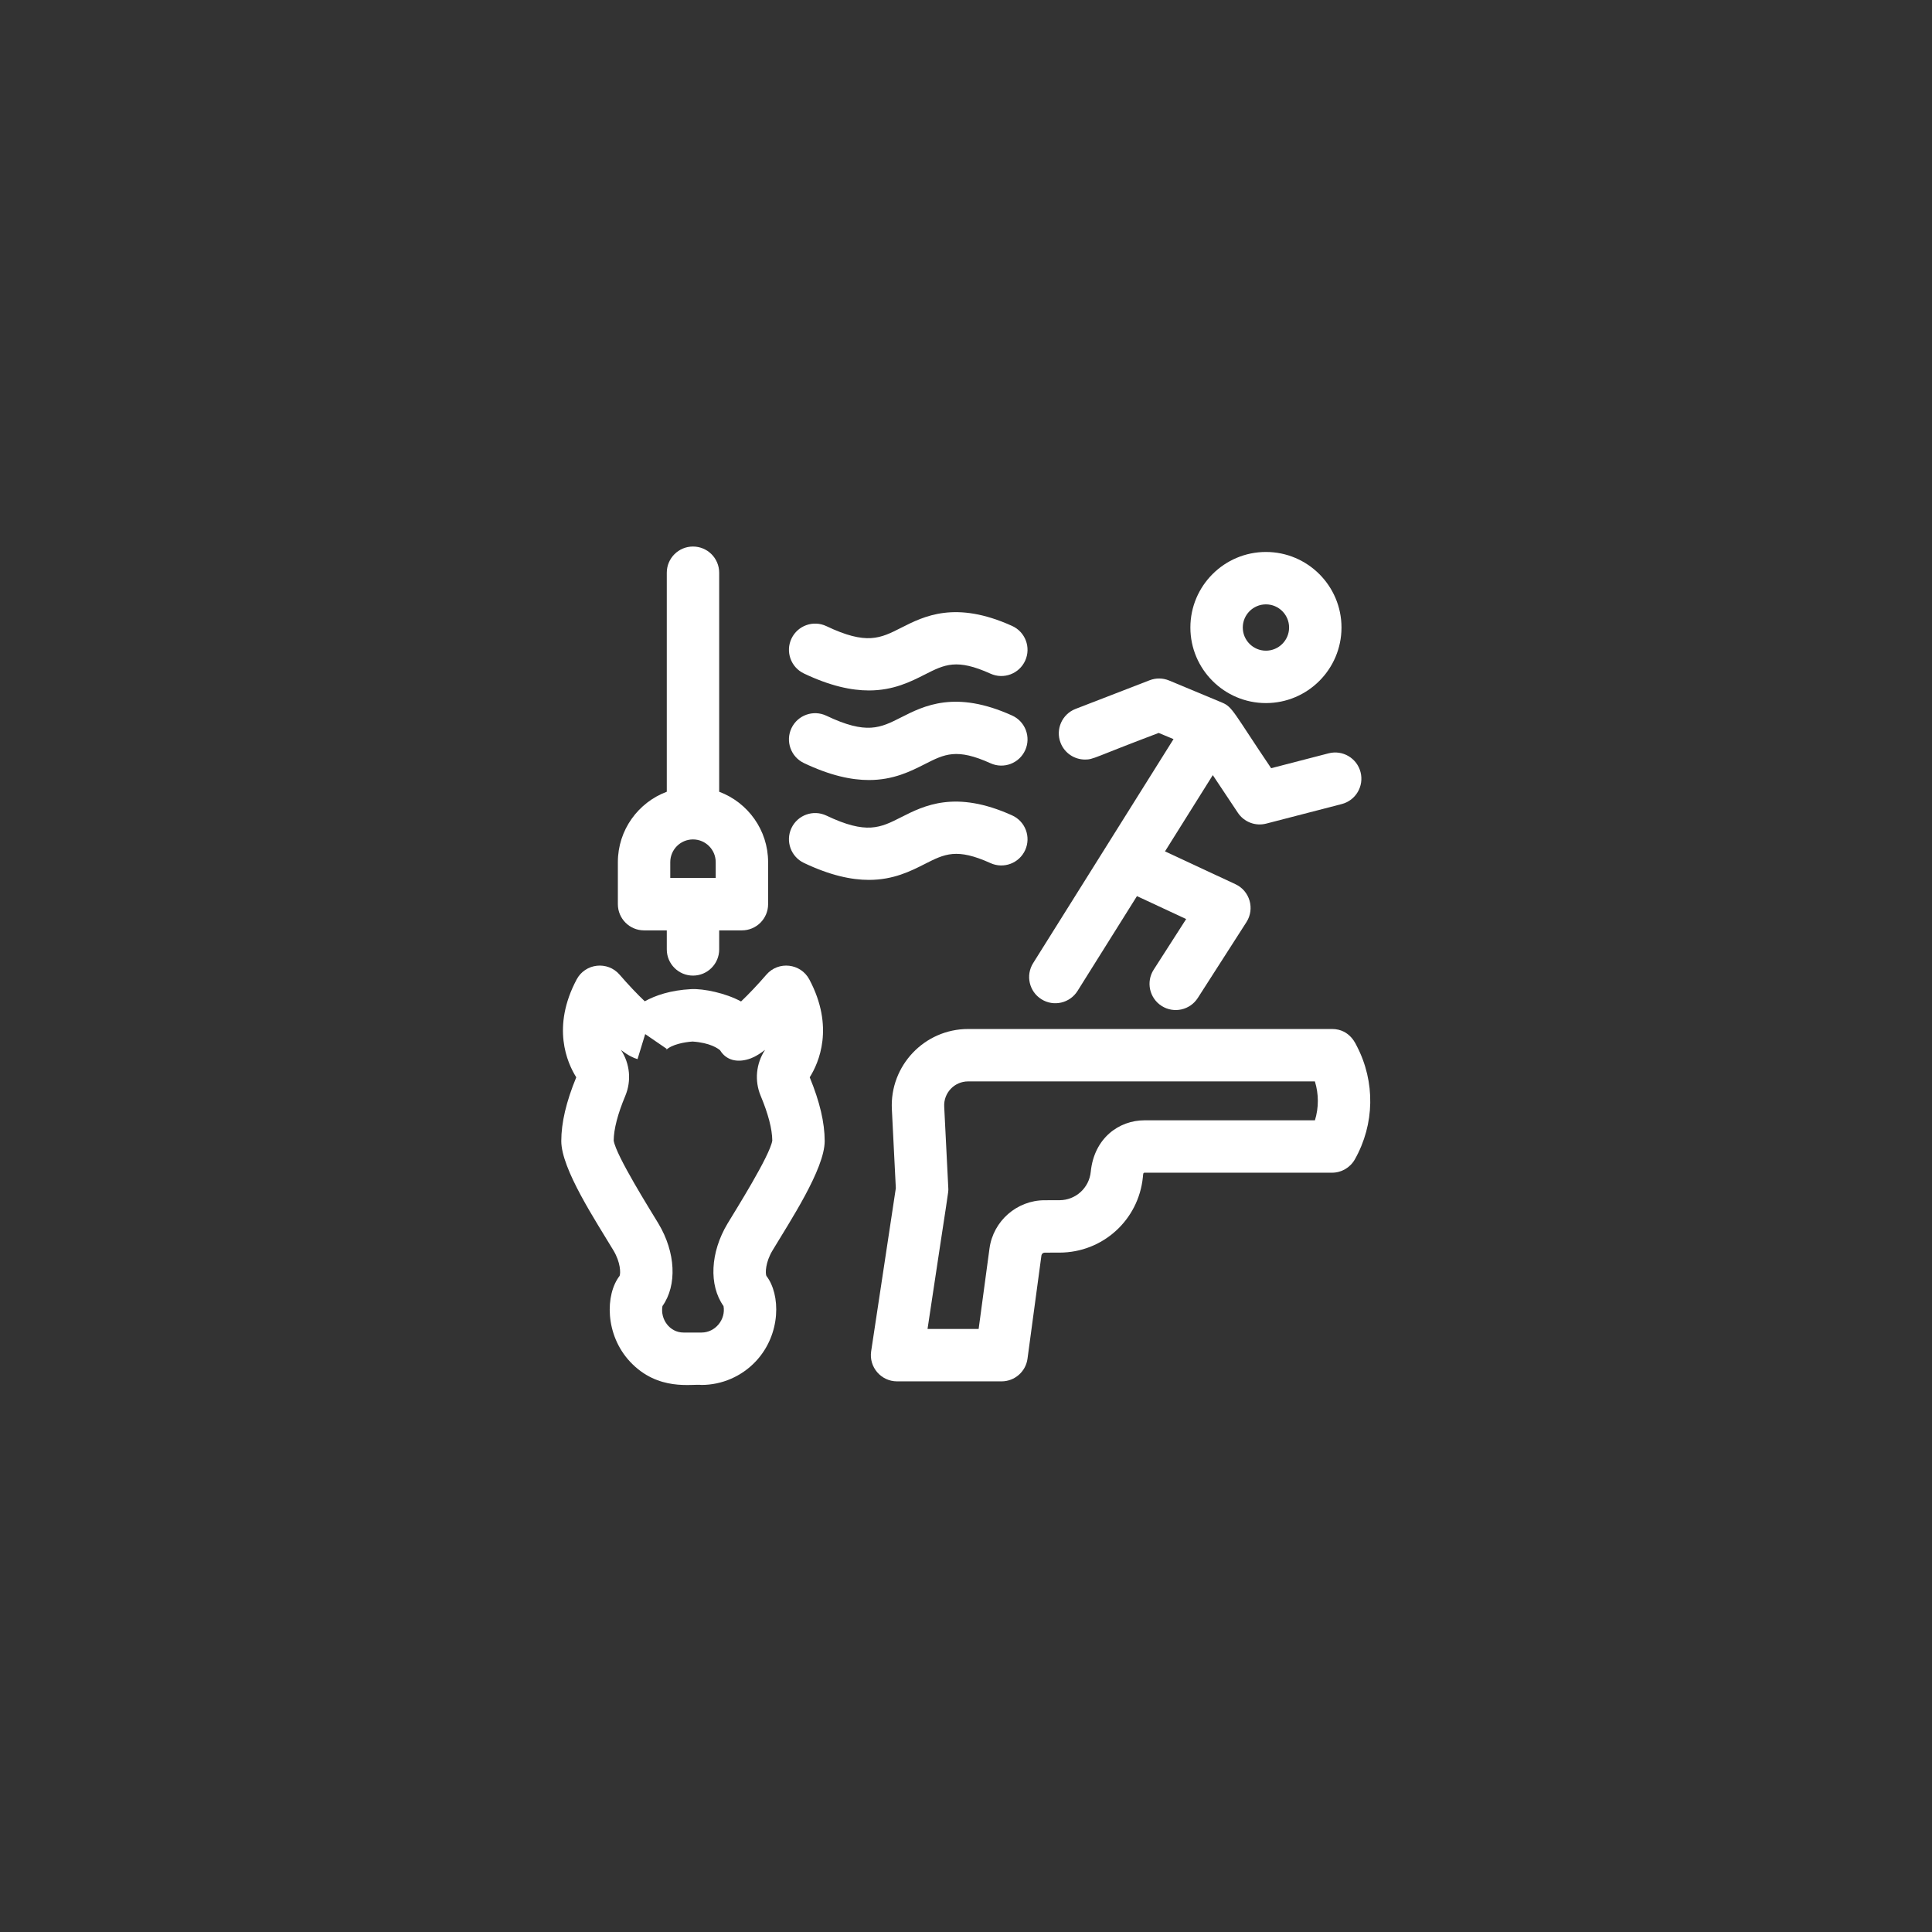 <?xml version="1.0"?>
<svg xmlns="http://www.w3.org/2000/svg" id="Layer_1" enable-background="new 0 0 512.05 512.05" height="512px" viewBox="0 0 512.05 512.05" width="512px"><rect x="0" y="0" width="512.05" height="512.05" fill="#333333" stroke="none"/><g transform="matrix(0.434 0 0 0.434 144.851 144.851)"><script xmlns="" class="active-path" style=""/><path d="m157.165 77.521c16.117 7.667 29.035 10.368 39.698 10.368 14.986 0 25.511-5.34 34.165-9.73 12.119-6.149 19.434-9.86 40.114-.508 8.049 3.64 17.53.066 21.171-7.984 3.642-8.052.066-17.53-7.985-21.172-34.663-15.678-53.804-5.966-67.78 1.127-12.686 6.438-21.067 10.691-45.636-.997-7.98-3.797-17.526-.404-21.322 7.575-3.796 7.98-.404 17.526 7.575 21.321z" data-original="#000000" class="active-path" fill="#FFFFFF"/><path d="m157.165 132.229c16.117 7.667 29.035 10.368 39.697 10.368 14.986 0 25.512-5.34 34.165-9.73 12.119-6.149 19.432-9.86 40.114-.508 8.049 3.641 17.53.065 21.171-7.984 3.642-8.052.066-17.53-7.985-21.172-34.663-15.677-53.804-5.965-67.78 1.127-12.686 6.438-21.067 10.691-45.636-.997-7.98-3.796-17.526-.404-21.322 7.575-3.795 7.98-.403 17.526 7.576 21.321z" data-original="#000000" class="active-path" fill="#FFFFFF"/><path d="m271.142 193.339c8.049 3.64 17.53.065 21.171-7.984 3.642-8.052.066-17.53-7.985-21.172-34.663-15.677-53.804-5.965-67.78 1.127-12.686 6.438-21.067 10.691-45.636-.997-7.98-3.796-17.526-.404-21.322 7.575s-.405 17.525 7.575 21.321c16.117 7.667 29.035 10.368 39.698 10.368 14.986 0 25.511-5.34 34.165-9.73 12.119-6.15 19.433-9.861 40.114-.508z" data-original="#000000" class="active-path" fill="#FFFFFF"/><path d="m59.563 234.406h13.874v11.621c0 8.837 7.164 16 16 16s16-7.163 16-16v-11.621h13.875c8.836 0 16-7.163 16-16v-25.669c0-19.669-12.446-36.482-29.875-42.99v-133.747c0-8.837-7.164-16-16-16s-16 7.163-16 16v133.748c-17.428 6.508-29.874 23.32-29.874 42.99v25.669c0 8.836 7.164 15.999 16 15.999zm16-41.669c0-7.65 6.224-13.874 13.874-13.874s13.875 6.224 13.875 13.874v9.669h-27.749z" data-original="#000000" class="active-path" fill="#FFFFFF"/><path d="m160.497 264.396c-5.276-9.927-18.912-11.462-26.26-2.922-5.14 5.976-10.983 12.115-15.449 16.349-9.375-5.129-22.948-7.933-30.47-7.539-12.653.665-21.857 3.857-28.34 7.435-4.452-4.229-10.242-10.316-15.338-16.241-7.314-8.509-20.964-7.048-26.262 2.919-15.448 29.063-5.783 50.902-.224 59.734-6.15 14.961-9.142 27.71-9.142 38.947 0 17.07 21.112 48.865 31.858 66.795 4.355 7.262 4.452 13.834 3.753 15.533-8.795 11.35-9.03 35.921 6.383 52.404 17.139 18.33 38.15 13.398 43.672 14.19 12.48 0 24.571-5.274 33.171-14.472 15.487-16.562 15.14-40.85 6.404-52.122-.698-1.699-.603-8.271 3.753-15.533 10.492-17.504 31.858-49.762 31.858-66.795 0-11.238-2.992-23.987-9.142-38.946 5.558-8.832 15.224-30.672-.225-59.736zm-49.935 149.019c-10.591 17.661-11.514 37.678-2.48 50.419 1.471 8.176-5.009 16.166-13.404 16.166h-11.041c-8.42 0-14.279-8.122-12.845-16.166 9.033-12.742 8.111-32.759-2.48-50.419-4.521-7.543-25.895-41.439-27.3-50.646.068-7.039 2.456-16.235 7.099-27.342 3.833-9.171 2.84-19.632-2.655-28.001 4.54 3.493 7.563 4.84 10.112 5.619l4.68-15.3 13.195 9.049c0-.001-.934 1.203-.539.736 3.54-3.473 11.3-4.904 16.254-5.24 10.806.732 15.616 4.283 16.832 5.35 3.767 6.129 10.335 7.545 17.317 5.405 1.491-.456 4.519-1.382 10.145-5.668-5.524 8.378-6.529 18.861-2.688 28.051 4.643 11.105 7.03 20.301 7.099 27.342-1.404 9.196-22.772 43.091-27.301 50.645z" data-original="#000000" class="active-path" fill="#FFFFFF"/><path d="m302.22 276.459c7.529 4.719 17.388 2.384 22.054-5.062l36.292-57.909 30.045 14.003-19.841 30.932c-4.771 7.438-2.609 17.335 4.829 22.106 7.478 4.795 17.361 2.569 22.106-4.829l29.724-46.34c5.231-8.154 2.062-19.053-6.708-23.141l-43.031-20.056 29.188-46.573 15.304 22.99c3.776 5.673 10.731 8.33 17.33 6.623l46.116-11.941c8.555-2.215 13.693-10.945 11.479-19.5s-10.947-13.692-19.5-11.479l-35.095 9.088c-22.919-33.912-23.438-37.34-29.88-40.032l-32.411-13.515c-3.808-1.589-8.082-1.644-11.929-.155l-45.227 17.492c-8.242 3.188-12.339 12.453-9.151 20.694 2.454 6.345 8.509 10.233 14.927 10.232 5.273 0 5.194-1.236 44.999-16.254l9.051 3.774-85.729 136.795c-4.695 7.491-2.43 17.365 5.058 22.057z" data-original="#000000" class="active-path" fill="#FFFFFF"/><path d="m439.328 95.601c25.442 0 46.141-20.698 46.141-46.141s-20.699-46.141-46.141-46.141-46.14 20.698-46.14 46.141 20.698 46.141 46.14 46.141zm0-60.282c7.797 0 14.141 6.344 14.141 14.141s-6.343 14.141-14.141 14.141c-7.797 0-14.14-6.344-14.14-14.141s6.343-14.141 14.14-14.141z" data-original="#000000" class="active-path" fill="#FFFFFF"/><path d="m494.832 305.075c-.373-.425-3.874-10.441-15.142-10.441h-222.222c-26.64 0-47.915 22.363-46.579 48.978l2.423 48.218-15.064 99.592c-1.463 9.67 6.031 18.393 15.82 18.393h63.8c8.01 0 14.786-5.924 15.856-13.861l8.498-63.013c.133-.987.984-1.732 1.978-1.733l9.046-.012c26.416-.037 48.316-19.887 50.942-46.169.179-1.785.091-2.637 1.053-2.637h114.449c5.771 0 11.096-3.108 13.933-8.134 12.113-21.456 12.564-47.318 1.209-69.181zm-25.58 45.314h-104.011c-15.768 0-30.839 10.944-32.895 31.453-.987 9.879-9.217 17.339-19.144 17.353l-9.046.012c-16.921.023-31.386 12.688-33.647 29.456l-6.628 49.151h-31.211c13.062-87.086 12.83-83.06 12.683-85.984l-2.503-49.823c-.419-8.338 6.206-15.372 14.619-15.372h211.758c2.391 7.757 2.394 16.016.025 23.754z" data-original="#000000" class="active-path" fill="#FFFFFF"/></g> </svg>
